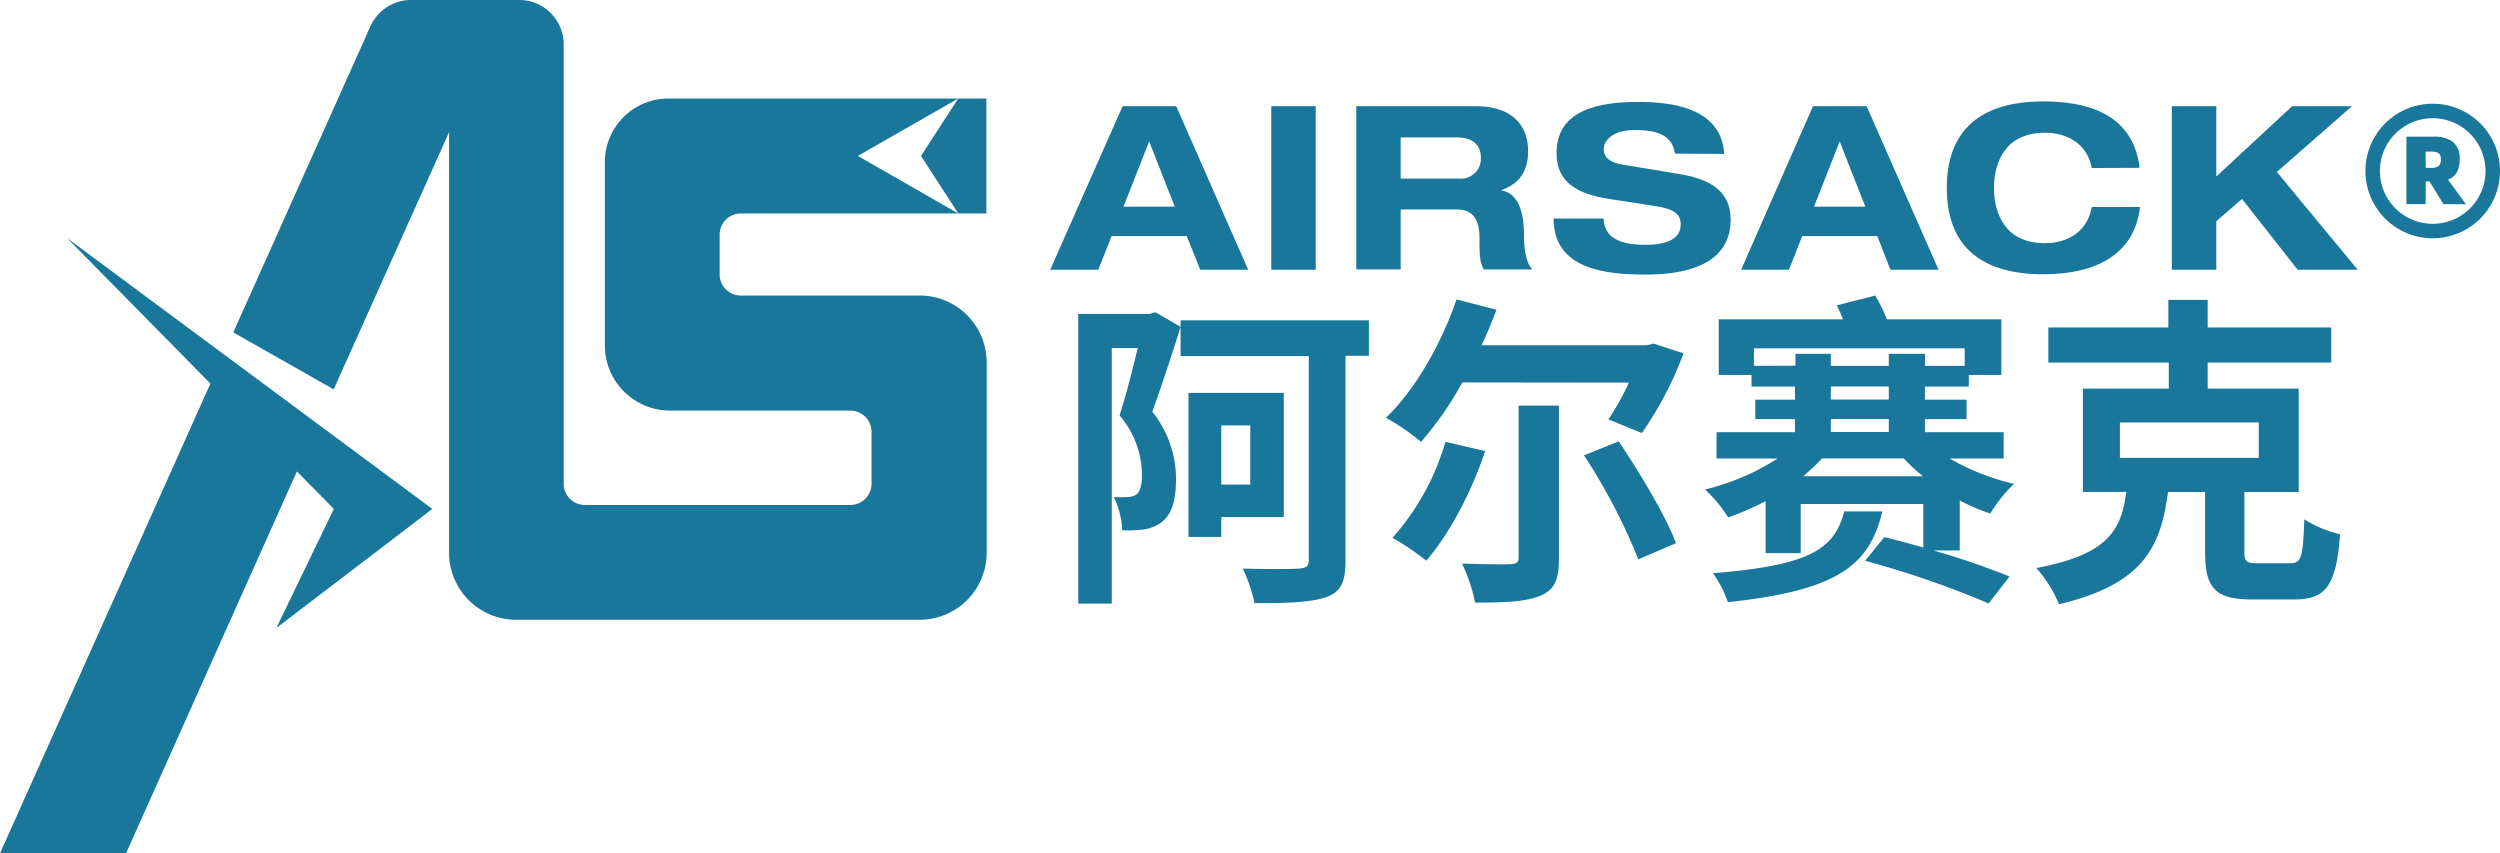<svg xmlns="http://www.w3.org/2000/svg" viewBox="0 0 345.17 117.82"><defs><style>.cls-1{fill:#19779b;}</style></defs><title>资源 1</title><g id="图层_2" data-name="图层 2"><g id="图层_1-2" data-name="图层 1"><path class="cls-1" d="M163,45.12c-1.17,3.77-2.65,8.26-3.91,11.72a14.85,14.85,0,0,1,3.28,9.34c0,2.92-.59,4.85-2,5.93a5.52,5.52,0,0,1-2.52,1,16.18,16.18,0,0,1-2.92.09,10.89,10.89,0,0,0-1.16-4.58,14.55,14.55,0,0,0,1.93,0,2.11,2.11,0,0,0,1.21-.36c.54-.4.76-1.39.76-2.69a12.74,12.74,0,0,0-3.1-8.22c.9-2.74,1.8-6.33,2.52-9.29h-3.59V83.34h-4.63v-40h9.88l.76-.23Zm26,4h-3.23V77.45c0,3.06-.72,4.31-2.69,5s-5.17.86-9.88.81a20.75,20.75,0,0,0-1.62-4.76c3.19.09,6.78.09,7.77,0s1.35-.27,1.35-1.17V49.16H163V44.23h26ZM168.62,71.39v2.74h-4.53V54.24h13.16V71.39Zm0-12.66V66.9h4V58.73Z"/><path class="cls-1" d="M201.9,52.8A45.45,45.45,0,0,1,196.2,61a32.34,32.34,0,0,0-4.85-3.32c4-3.81,7.63-10.15,9.75-16.34l5.52,1.43c-.63,1.66-1.3,3.28-2.07,4.9h22.81l.95-.23,4.13,1.35a49.28,49.28,0,0,1-5.75,11l-4.62-1.89a33.87,33.87,0,0,0,2.82-5.07Zm3.15,9.48c-1.89,5.7-5,11.54-8.13,15.13a36.28,36.28,0,0,0-4.67-3.15A34.2,34.2,0,0,0,199.57,61ZM209.67,56h5.57V77.1c0,3-.63,4.39-2.69,5.2s-4.94.9-8.89.9a22.63,22.63,0,0,0-1.8-5.39c2.6.09,5.79.14,6.64.09s1.17-.22,1.17-.9Zm13.83,4.93c2.92,4.4,6.47,10.24,7.9,14.06l-5.2,2.24a81.22,81.22,0,0,0-7.5-14.36Z"/><path class="cls-1" d="M270.58,76h-3.64a109.22,109.22,0,0,1,10.51,3.59l-2.88,3.73a128.43,128.43,0,0,0-17.06-5.89l2.65-3.27c1.66.4,3.46.89,5.39,1.43v-6H248.62v6.78h-4.85V69.19a37.74,37.74,0,0,1-5.16,2.25,19.79,19.79,0,0,0-3.19-3.86,32.64,32.64,0,0,0,10-4.27H237V59.67h10.83v-1.8h-5.48V55.18h5.48v-1.8h-6V51.77H237.3V44.09h17.16a18.09,18.09,0,0,0-.86-1.93l5.3-1.35a21.26,21.26,0,0,1,1.62,3.28h15.8v7.68h-4.49v1.61h-6.06v1.8h5.75v2.69h-5.75v1.8h10.87v3.64h-7.45a32.65,32.65,0,0,0,8.89,3.5,19.14,19.14,0,0,0-3.28,4.09,26.23,26.23,0,0,1-4.22-1.8Zm-10.69-5.39c-1.8,7.54-6.24,10.91-21.33,12.53a15.21,15.21,0,0,0-2.06-4c13.56-1.08,16.75-3.37,18.14-8.53Zm-12-20.12V48.85h4.89v1.66h8V48.85h5v1.66h5.48V48.09h-29.1v2.42Zm3.68,12.8a34.37,34.37,0,0,1-2.61,2.47H265.5a25.38,25.38,0,0,1-2.65-2.47Zm1.21-8.13h8v-1.8h-8Zm0,4.49h8v-1.8h-8Z"/><path class="cls-1" d="M316.22,77.77c1.52,0,1.75-.81,1.93-6.06a16.59,16.59,0,0,0,4.94,2.06c-.54,7.19-2,9-6.38,9H311c-5.25,0-6.55-1.62-6.55-6.65V67.93h-5.12c-1,7.55-3.33,12.71-15.05,15.5a17.11,17.11,0,0,0-3.14-5c10-1.88,11.72-5.25,12.44-10.51h-6V53.65h11.86V50.06H282.81V45.21h16.57V41.4h5.43v3.81h17.06v4.85H304.81v3.59h12.57V67.93h-7.5v8.18c0,1.48.27,1.66,1.89,1.66ZM292.69,63.22h19.17V58.33H292.69Z"/><polygon class="cls-1" points="132.3 29.47 136.19 29.47 136.19 13.6 132.3 13.6 127.16 21.53 132.3 29.47"/><path class="cls-1" d="M163.85,32.59H153.48l-1.84,4.65H145L155,14.66h7.4l9.93,22.58h-6.61Zm-5.19-13.06-3.54,9h7.08Z"/><path class="cls-1" d="M175.52,14.66h6.14V37.24h-6.14Z"/><path class="cls-1" d="M187.26,14.66h16.41c6.23,0,7.31,3.83,7.31,6.14,0,2.78-1.11,4.52-3.67,5.44v.06c2.65.41,3.1,3.83,3.1,6,0,1.11.06,3.8,1.17,4.9h-6.71c-.57-1-.6-2-.6-4.33,0-3.16-1.36-3.95-3.26-3.95h-7.62v8.28h-6.13Zm6.13,10h8.13a2.74,2.74,0,0,0,2.94-2.88c0-2.25-1.77-2.81-3.26-2.81h-7.81Z"/><path class="cls-1" d="M231.26,21.21c-.41-2.94-3.19-3.26-5.66-3.26s-4.17,1.14-4.17,2.66c0,1.23,1,1.86,2.59,2.12L231.7,24c4.12.66,7.25,2.18,7.25,6.33s-2.85,7.58-11.74,7.58c-5.47,0-12.71-.69-12.71-7.74h6.9c.09,3.13,3.16,3.63,5.81,3.63,2.91,0,4.84-.82,4.84-2.81,0-1.74-1.39-2.21-3.82-2.59l-5.6-.86c-3.92-.57-7.72-1.77-7.72-6.39,0-5.06,4.11-7.08,11.2-7.08,4.65,0,11.54.76,11.95,7.18Z"/><path class="cls-1" d="M259.2,32.59H248.83L247,37.24h-6.61l9.93-22.58h7.4l9.93,22.58H261ZM254,19.53l-3.54,9h7.08Z"/><path class="cls-1" d="M288.8,23.2c-.57-3.25-3.26-4.87-6.45-4.87-5.82,0-7.05,4.56-7.05,7.62s1.23,7.63,7.05,7.63c2.94,0,5.85-1.46,6.45-5h6.67c-.76,6.58-6.13,9.29-13.34,9.29-8.22,0-13.34-3.54-13.34-11.92S273.91,14,282.13,14c5.47,0,12.36,1.39,13.28,9.17Z"/><path class="cls-1" d="M316.47,14.66h8.26l-10.37,9.08,11.16,13.5h-8.29l-7.68-9.77L306,30.54v6.7h-6.14V14.66H306v9.71Z"/><path class="cls-1" d="M335.89,32.9a9.29,9.29,0,1,1,9.28-9.29A9.3,9.3,0,0,1,335.89,32.9Zm0-16.58a7.29,7.29,0,1,0,7.28,7.29A7.3,7.3,0,0,0,335.89,16.32Z"/><path class="cls-1" d="M337.35,28.18l-1.91-3.13h-.53v3.13h-2.66V18.87H336a4.29,4.29,0,0,1,2.69.73,2.86,2.86,0,0,1,.91,2.38,3.63,3.63,0,0,1-.39,1.81,2.22,2.22,0,0,1-1.23,1l2.49,3.41Zm-2.44-5h.65a1.86,1.86,0,0,0,1.13-.25A1.14,1.14,0,0,0,337,22a1.6,1.6,0,0,0-.08-.53.7.7,0,0,0-.24-.32,1,1,0,0,0-.45-.17,4.31,4.31,0,0,0-.68-.05h-.65Z"/><path class="cls-1" d="M102.29,29.47h30l-13.85-7.94L132.3,13.6h-40a8.79,8.79,0,0,0-8.79,8.78V47.69a9,9,0,0,0,9,9H117.4a2.93,2.93,0,0,1,2.93,2.92v7.18a2.93,2.93,0,0,1-2.93,2.93H80.75a2.93,2.93,0,0,1-2.92-2.93V6.14A6.14,6.14,0,0,0,71.69,0H56.74a6.14,6.14,0,0,0-5.59,3.62L32.21,45.89l13.86,7.87L62,18.25V76.31a9.26,9.26,0,0,0,9.26,9.26h55.72a9.26,9.26,0,0,0,9.25-9.26V50.06a9.25,9.25,0,0,0-9.25-9.26H102.29a2.93,2.93,0,0,1-2.93-2.93V32.39A2.93,2.93,0,0,1,102.29,29.47Z"/><polygon class="cls-1" points="0 117.82 17.4 117.82 40.99 65.09 46.09 70.27 38.16 86.7 59.69 70.27 43.91 58.57 9.26 32.87 29.05 52.96 0 117.82"/></g></g></svg>